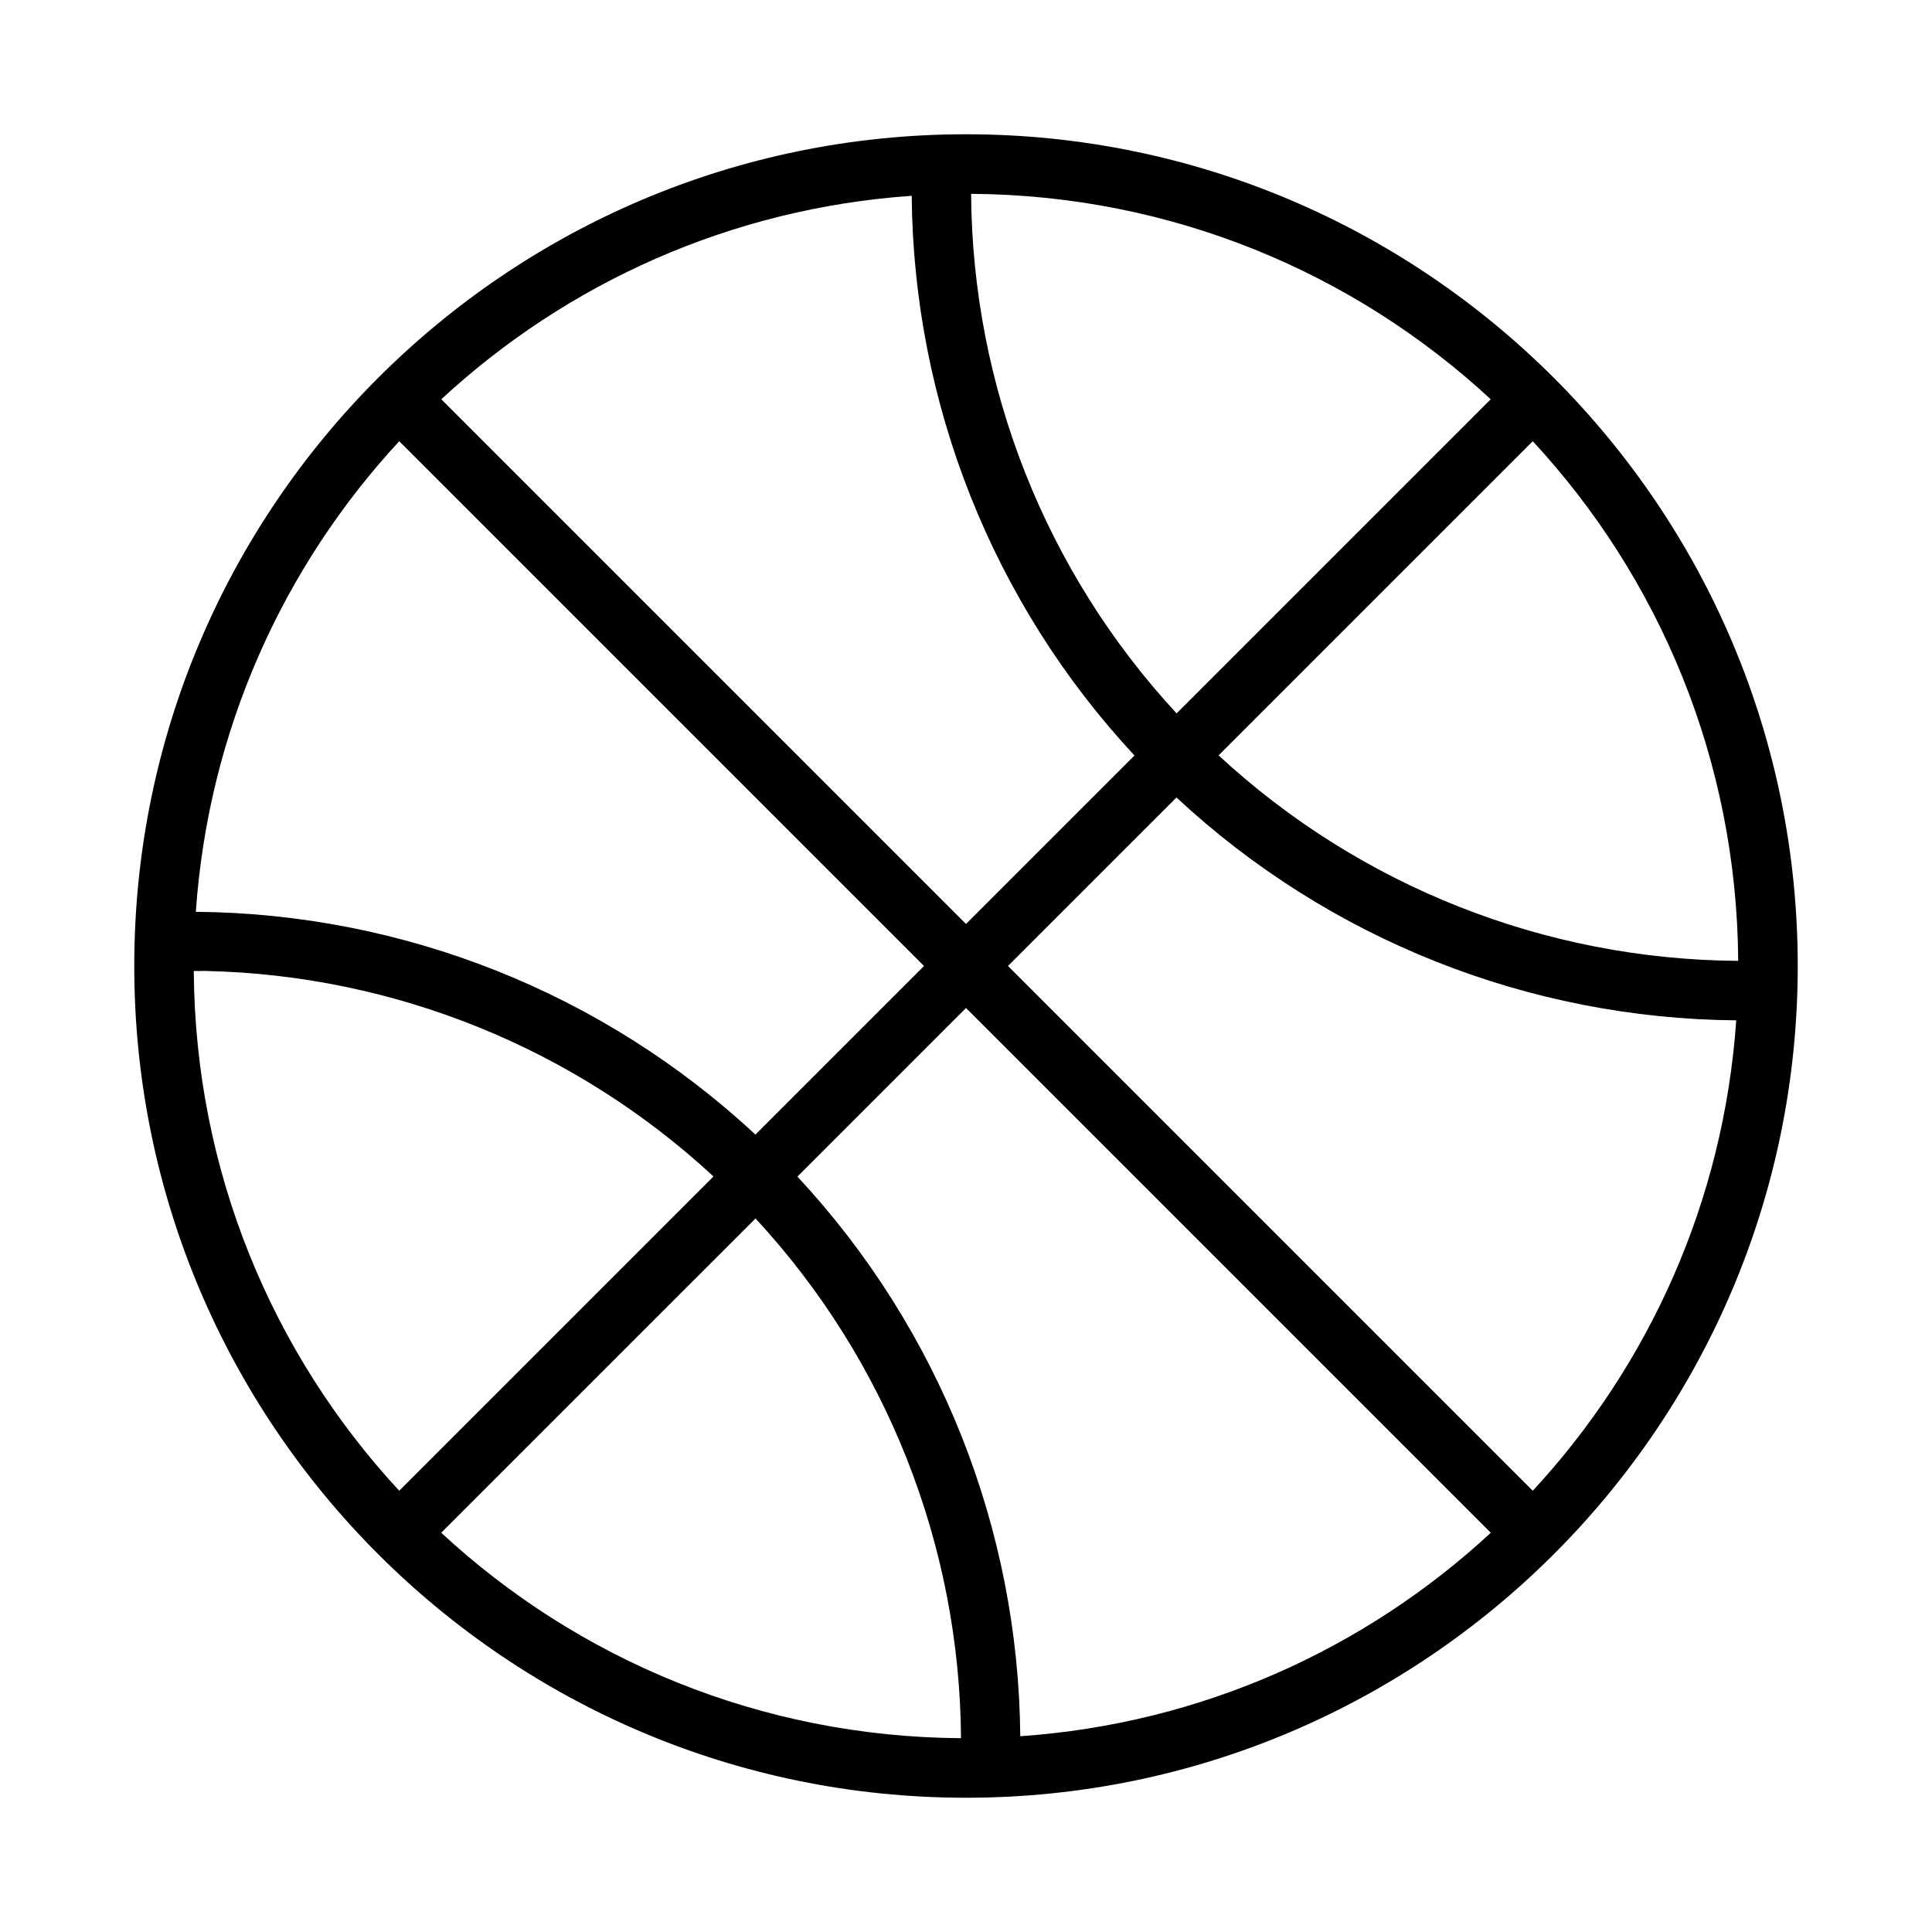 <?xml version="1.0" encoding="UTF-8"?>
<!-- Uploaded to: ICON Repo, www.svgrepo.com, Generator: ICON Repo Mixer Tools -->
<svg fill="#000000" width="800px" height="800px" version="1.1" viewBox="144 144 512 512" xmlns="http://www.w3.org/2000/svg">
 <path d="m400 179.58c-121.64 0-220.42 98.777-220.42 220.42s98.777 220.42 220.42 220.42 220.42-98.773 220.42-220.42c0-121.64-98.773-220.42-220.42-220.42zm1.355 15.789c53.191 0.344 101.51 20.93 137.7 54.441l-83.242 83.242c-34.707-37.484-54.125-86.59-54.461-137.68zm-15.746 0.523c0.469 55.07 21.512 108.01 59.039 148.32l-44.648 44.648-139.05-139.05c33.203-30.75 76.633-50.586 124.66-53.922zm-135.81 65.035 139.07 139.07-44.68 44.68c-40.32-37.535-93.219-58.582-148.29-59.039 3.328-48.043 23.145-91.496 53.906-124.71zm300.4 0c33.516 36.188 54.098 84.52 54.441 137.71-51.105-0.324-100.21-19.742-137.7-54.457zm-94.418 94.418c40.328 37.543 93.254 58.602 148.34 59.055-3.336 48.027-23.168 91.457-53.922 124.66l-139.07-139.07zm-257.18 45.973c49.945 1.105 97.785 20.477 134.48 54.457l-83.285 83.285c-33.52-36.191-54.102-84.527-54.441-137.73 1.078 0.008 2.164-0.031 3.246-0.016zm201.4 9.809 139.07 139.07c-33.211 30.762-76.648 50.594-124.69 53.922-0.465-55.07-21.52-107.99-59.055-148.31zm-55.781 55.781c34.707 37.488 54.125 86.629 54.457 137.73-53.207-0.34-101.55-20.918-137.75-54.441z"/>
</svg>